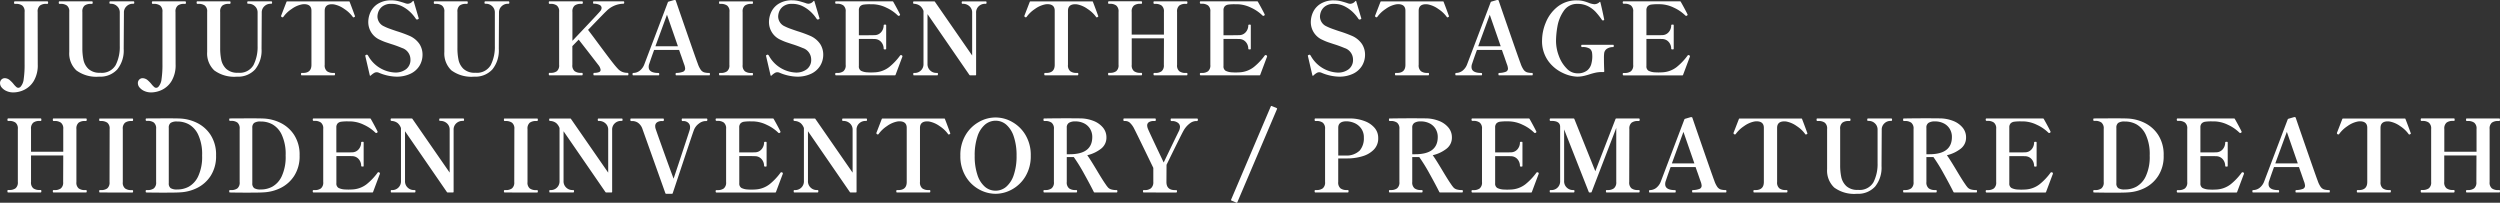 <svg xmlns="http://www.w3.org/2000/svg" width="298.8" height="24.229" viewBox="0 0 298.8 24.229">
  <rect x="0" y="0" width="298.8" height="24.229" fill="#333333" stroke="none"/>
  <path id="Path_29656" data-name="Path 29656" d="M1.284,2.04A1.978,1.978,0,0,1,.45,1.872a1.547,1.547,0,0,1-.57-.42.8.8,0,0,1-.2-.5A.585.585,0,0,1-.15.5.558.558,0,0,1,.24.336.972.972,0,0,1,.888.612a3.429,3.429,0,0,1,.468.5,2.564,2.564,0,0,0,.27.276.361.361,0,0,0,.234.1.43.43,0,0,0,.216-.072l.084-.084A1.65,1.65,0,0,0,2.508.45a11.867,11.867,0,0,0,.108-1.842v-6.18a.891.891,0,0,0-.282-.774,1.258,1.258,0,0,0-.738-.2H1.44q-.084,0-.084-.144t.084-.156H5.328q.1,0,.1.156t-.1.144H5.184a1.209,1.209,0,0,0-.726.2.893.893,0,0,0-.282.768L4.188-1.32a3.665,3.665,0,0,1-.48,2A2.732,2.732,0,0,1,2.562,1.734,3.059,3.059,0,0,1,1.284,2.04ZM11.52.156A4.042,4.042,0,0,1,8.8-.594a2.788,2.788,0,0,1-.846-2.2V-7.584a.875.875,0,0,0-.282-.762,1.258,1.258,0,0,0-.738-.2H6.78Q6.7-8.544,6.7-8.7t.084-.144h3.888q.084,0,.084.144t-.084.156h-.144a1.224,1.224,0,0,0-.738.2.9.9,0,0,0-.27.762v4.32a6.876,6.876,0,0,0,.132,1.416,2.08,2.08,0,0,0,.6,1.08,1.938,1.938,0,0,0,1.4.456A1.907,1.907,0,0,0,13.5-1.224a4.789,4.789,0,0,0,.492-2.292v-3.96a1,1,0,0,0-.324-.792,1.044,1.044,0,0,0-.708-.288h-.12q-.084,0-.084-.144t.084-.144h2.8q.084,0,.084.144t-.084.144h-.12a1.044,1.044,0,0,0-.708.288,1,1,0,0,0-.324.792L14.46-3.168a3.583,3.583,0,0,1-.768,2.46A2.754,2.754,0,0,1,11.52.156ZM17.76,2.04a1.978,1.978,0,0,1-.834-.168,1.547,1.547,0,0,1-.57-.42.8.8,0,0,1-.2-.5A.585.585,0,0,1,16.326.5a.558.558,0,0,1,.39-.162.972.972,0,0,1,.648.276,3.429,3.429,0,0,1,.468.5,2.564,2.564,0,0,0,.27.276.361.361,0,0,0,.234.1.43.43,0,0,0,.216-.072l.084-.084A1.65,1.65,0,0,0,18.984.45a11.867,11.867,0,0,0,.108-1.842v-6.18a.891.891,0,0,0-.282-.774,1.258,1.258,0,0,0-.738-.2h-.156q-.084,0-.084-.144t.084-.156H21.8q.1,0,.1.156t-.1.144H21.66a1.209,1.209,0,0,0-.726.2.893.893,0,0,0-.282.768l.012,6.252a3.665,3.665,0,0,1-.48,2,2.732,2.732,0,0,1-1.146,1.056A3.059,3.059,0,0,1,17.76,2.04ZM28,.156a4.042,4.042,0,0,1-2.718-.75,2.788,2.788,0,0,1-.846-2.2V-7.584a.875.875,0,0,0-.282-.762,1.258,1.258,0,0,0-.738-.2h-.156q-.084,0-.084-.156t.084-.144h3.888q.084,0,.084.144t-.084.156H27a1.224,1.224,0,0,0-.738.2.9.9,0,0,0-.27.762v4.32a6.876,6.876,0,0,0,.132,1.416,2.08,2.08,0,0,0,.6,1.08,1.938,1.938,0,0,0,1.4.456,1.907,1.907,0,0,0,1.848-.912,4.79,4.79,0,0,0,.492-2.292v-3.96a1,1,0,0,0-.324-.792,1.044,1.044,0,0,0-.708-.288h-.12q-.084,0-.084-.144t.084-.144h2.8q.084,0,.084.144t-.084.144h-.12a1.044,1.044,0,0,0-.708.288,1,1,0,0,0-.324.792l-.024,4.308a3.583,3.583,0,0,1-.768,2.46A2.754,2.754,0,0,1,28,.156ZM35.736,0q-.084,0-.084-.156,0-.132.084-.132h.156q1.008,0,1.008-.972V-7.728q0-.78-.888-.78a1.948,1.948,0,0,0-.24.024,3.119,3.119,0,0,0-1.23.546,3.767,3.767,0,0,0-.978.918.139.139,0,0,1-.12.084.193.193,0,0,1-.084-.024q-.084-.048-.084-.108V-7.1a.283.283,0,0,1,.036-.12l.6-1.548a.1.1,0,0,1,.108-.072h7.344q.1,0,.108.072.168.432.342.9t.258.708a.29.29,0,0,1,.036.1q0,.06-.108.108a.184.184,0,0,1-.072.024q-.06,0-.108-.084a3.739,3.739,0,0,0-.984-.918,3.173,3.173,0,0,0-1.224-.546,1.956,1.956,0,0,0-.252-.024q-.876,0-.876.78V-1.26a.9.9,0,0,0,.276.768,1.2,1.2,0,0,0,.732.2h.144q.084,0,.084.132,0,.156-.084.156Zm11.3.156A5.669,5.669,0,0,1,44.988-.3a.715.715,0,0,0-.3-.072.622.622,0,0,0-.318.1A2.177,2.177,0,0,0,44,.012q-.048.048-.084.036t-.048-.072l-.516-2.22-.024-.108a.065.065,0,0,1,.03-.048.239.239,0,0,1,.06-.036.129.129,0,0,0,.042-.024.167.167,0,0,1,.072-.012q.048,0,.132.1A3.867,3.867,0,0,0,46.92-.336a2.072,2.072,0,0,0,1.29-.4,1.384,1.384,0,0,0,.522-1.176,1.442,1.442,0,0,0-1-1.356,13.96,13.96,0,0,0-1.32-.48l-.54-.18a5.88,5.88,0,0,1-.768-.312A2.308,2.308,0,0,1,43.692-6.4a2.861,2.861,0,0,1,.252-1.128,2.351,2.351,0,0,1,.882-1.014A2.941,2.941,0,0,1,46.5-8.964a3.134,3.134,0,0,1,.726.084q.354.084.858.252a.978.978,0,0,0,.336.072.818.818,0,0,0,.576-.3q.1-.1.132.024L49.7-6.888l.012.024q.024.084-.012.12a.258.258,0,0,1-.084.048.381.381,0,0,1-.108.024.164.164,0,0,1-.12-.072,4.746,4.746,0,0,0-.516-.654,4.111,4.111,0,0,0-1-.78,2.755,2.755,0,0,0-1.41-.366A1.689,1.689,0,0,0,45.4-8.25a1.443,1.443,0,0,0-.492.63,1.763,1.763,0,0,0-.12.576,1.3,1.3,0,0,0,.792,1.188,5.555,5.555,0,0,0,.666.282q.414.15.846.294a15.294,15.294,0,0,1,1.512.552,2.782,2.782,0,0,1,1.212.99,2.341,2.341,0,0,1,.36,1.254,2.53,2.53,0,0,1-.366,1.344,2.521,2.521,0,0,1-1.074.948A3.8,3.8,0,0,1,47.04.156Zm9.312,0a4.042,4.042,0,0,1-2.718-.75,2.788,2.788,0,0,1-.846-2.2V-7.584a.875.875,0,0,0-.282-.762,1.258,1.258,0,0,0-.738-.2h-.156q-.084,0-.084-.156t.084-.144H55.5q.084,0,.084.144t-.084.156h-.144a1.224,1.224,0,0,0-.738.2.9.9,0,0,0-.27.762v4.32a6.876,6.876,0,0,0,.132,1.416,2.08,2.08,0,0,0,.6,1.08,1.938,1.938,0,0,0,1.4.456,1.907,1.907,0,0,0,1.848-.912,4.79,4.79,0,0,0,.492-2.292v-3.96a1,1,0,0,0-.324-.792,1.044,1.044,0,0,0-.708-.288h-.12q-.084,0-.084-.144t.084-.144h2.8q.084,0,.084.144t-.084.144h-.12a1.044,1.044,0,0,0-.708.288,1,1,0,0,0-.324.792l-.024,4.308a3.583,3.583,0,0,1-.768,2.46A2.754,2.754,0,0,1,56.352.156ZM74.7-.3q.084,0,.084.156T74.7,0H70.68Q70.6,0,70.6-.144T70.68-.3a1.556,1.556,0,0,0,.582-.084.285.285,0,0,0,.2-.276,1.184,1.184,0,0,0-.276-.588L69.84-2.988l-1-1.284-.42.432-.336.348V-1.26a.885.885,0,0,0,.276.762,1.23,1.23,0,0,0,.732.2h.144q.084,0,.084.144T69.24,0H65.352q-.084,0-.084-.156T65.352-.3h.156a1.176,1.176,0,0,0,.726-.2.9.9,0,0,0,.27-.756V-7.584a.885.885,0,0,0-.276-.762,1.207,1.207,0,0,0-.72-.2h-.156q-.084,0-.084-.156t.084-.144H69.24q.1,0,.1.144t-.1.156H69.1a1.224,1.224,0,0,0-.738.2.9.9,0,0,0-.27.762v3.456q.96-1.008,2.022-2.136T71.4-7.656a.645.645,0,0,0,.18-.4.412.412,0,0,0-.252-.366,1.43,1.43,0,0,0-.684-.138q-.084,0-.084-.156,0-.132.084-.132h3.54q.1,0,.1.132,0,.156-.1.156a2.929,2.929,0,0,0-2.064.912q-.18.156-1.944,1.992l-.216.216.624.828q1.932,2.616,2.4,3.192a8.6,8.6,0,0,0,.582.678,1.516,1.516,0,0,0,.474.324A1.67,1.67,0,0,0,74.7-.3Zm9.756.012q.072,0,.072.144T84.456,0H80.508a.067.067,0,0,1-.066-.036.251.251,0,0,1-.018-.108q0-.144.084-.144A2.374,2.374,0,0,0,81.3-.426a.4.4,0,0,0,.264-.39,1.676,1.676,0,0,0-.12-.5q0,.012-.348-1-.084-.216-.252-.72H77.856q-.324.888-.576,1.644a1,1,0,0,0-.072.4q0,.708,1.188.708.072,0,.072.144T78.4,0H75.36a.067.067,0,0,1-.066-.036.251.251,0,0,1-.018-.108q0-.144.084-.144a1.292,1.292,0,0,0,.75-.246,1.752,1.752,0,0,0,.582-.8l2.8-7.38a.144.144,0,0,1,.1-.1L80.244-9a.3.3,0,0,1,.12,0,.129.129,0,0,1,.1.12q.372,1.092,1.386,4.014t1.23,3.486a2.847,2.847,0,0,0,.354.72.822.822,0,0,0,.4.3A2.14,2.14,0,0,0,84.456-.288ZM80.7-3.48,79.392-7.248,78.012-3.48ZM85.7,0q-.084,0-.084-.156,0-.132.084-.132h.144a1.2,1.2,0,0,0,.732-.2.887.887,0,0,0,.276-.756l.012-6.336a.875.875,0,0,0-.282-.762,1.258,1.258,0,0,0-.738-.2H85.7q-.084,0-.084-.156t.084-.144h3.888q.084,0,.084.144t-.084.156h-.144a1.224,1.224,0,0,0-.738.2.9.9,0,0,0-.27.762v6.336a.885.885,0,0,0,.276.762,1.23,1.23,0,0,0,.732.2h.144q.084,0,.084.132,0,.156-.084.156Zm9.228.156A5.669,5.669,0,0,1,92.88-.3a.715.715,0,0,0-.3-.072.622.622,0,0,0-.318.1A2.177,2.177,0,0,0,91.9.012q-.048.048-.084.036t-.048-.072l-.516-2.22-.024-.108a.065.065,0,0,1,.03-.048.239.239,0,0,1,.06-.036.129.129,0,0,0,.042-.024.167.167,0,0,1,.072-.012q.048,0,.132.1a3.868,3.868,0,0,0,3.252,2.04,2.072,2.072,0,0,0,1.29-.4,1.384,1.384,0,0,0,.522-1.176,1.442,1.442,0,0,0-1-1.356,13.959,13.959,0,0,0-1.32-.48l-.54-.18A5.88,5.88,0,0,1,93-4.236,2.308,2.308,0,0,1,91.584-6.4a2.861,2.861,0,0,1,.252-1.128,2.351,2.351,0,0,1,.882-1.014,2.941,2.941,0,0,1,1.674-.426,3.134,3.134,0,0,1,.726.084q.354.084.858.252a.978.978,0,0,0,.336.072.818.818,0,0,0,.576-.3q.1-.1.132.024L97.6-6.888l.012.024q.024.084-.012.12a.258.258,0,0,1-.084.048.381.381,0,0,1-.108.024.164.164,0,0,1-.12-.072,4.746,4.746,0,0,0-.516-.654,4.111,4.111,0,0,0-1-.78,2.755,2.755,0,0,0-1.41-.366,1.689,1.689,0,0,0-1.068.294,1.443,1.443,0,0,0-.492.63,1.763,1.763,0,0,0-.12.576,1.3,1.3,0,0,0,.792,1.188,5.554,5.554,0,0,0,.666.282q.414.15.846.294a15.294,15.294,0,0,1,1.512.552,2.782,2.782,0,0,1,1.212.99,2.341,2.341,0,0,1,.36,1.254A2.53,2.53,0,0,1,97.7-1.14a2.521,2.521,0,0,1-1.074.948A3.8,3.8,0,0,1,94.932.156ZM107.448-2.4a.132.132,0,0,1,.084.132.213.213,0,0,1-.024.1.659.659,0,0,0-.036.084l-.756,2.016Q106.7,0,106.608,0H99.6q-.1,0-.1-.156,0-.132.1-.132h.144a1.2,1.2,0,0,0,.732-.2.9.9,0,0,0,.276-.768V-7.6a.875.875,0,0,0-.282-.762,1.235,1.235,0,0,0-.726-.2H99.6q-.1,0-.1-.156,0-.132.1-.132h6.732a.118.118,0,0,1,.108.06q.24.42.474.858t.33.642l.012.048q0,.048-.084.108a.193.193,0,0,1-.084.024.149.149,0,0,1-.108-.048,4.8,4.8,0,0,0-1.362-.93A3.931,3.931,0,0,0,103.9-8.5h-.228a5.273,5.273,0,0,0-.762.042.745.745,0,0,0-.426.2.691.691,0,0,0-.156.5v2.964h.972q.66,0,.888-.012a1.029,1.029,0,0,0,.81-.366,1.232,1.232,0,0,0,.294-.81q0-.084.156-.084a.246.246,0,0,1,.114.018.071.071,0,0,1,.03.066v2.8a.071.071,0,0,1-.03.066.246.246,0,0,1-.114.018q-.156,0-.156-.084a1.209,1.209,0,0,0-.294-.8,1.037,1.037,0,0,0-.81-.36q-.228-.012-.888-.012h-.972v3.24a.6.6,0,0,0,.258.57,1.927,1.927,0,0,0,.81.186q.12.012.372.012t.408-.012a3.035,3.035,0,0,0,1.77-.63,7.264,7.264,0,0,0,1.314-1.386.114.114,0,0,1,.1-.048A.213.213,0,0,1,107.448-2.4ZM108.9,0q-.072,0-.072-.156,0-.132.072-.132h.12a1.037,1.037,0,0,0,.714-.288,1.029,1.029,0,0,0,.318-.8V-7.7a1.412,1.412,0,0,0-.39-.588,1.249,1.249,0,0,0-.606-.252l-.1-.012a.163.163,0,0,1-.108-.024q-.036-.024-.036-.12,0-.144.084-.144h2.412q.1,0,.12.06l4.44,6.408v-5.1a.987.987,0,0,0-.324-.786,1.125,1.125,0,0,0-.72-.294h-.12q-.084,0-.084-.144t.084-.144h2.8q.084,0,.084.144t-.084.144h-.144a1.079,1.079,0,0,0-.708.294,1,1,0,0,0-.312.786V-.1a.085.085,0,0,1-.1.1h-.588a.129.129,0,0,1-.12-.06l-5-7.26v5.94a1.02,1.02,0,0,0,.324.8,1.044,1.044,0,0,0,.708.288h.132q.084,0,.084.132,0,.156-.084.156Zm15.672,0q-.084,0-.084-.156,0-.132.084-.132h.156q1.008,0,1.008-.972V-7.728q0-.78-.888-.78a1.948,1.948,0,0,0-.24.024,3.119,3.119,0,0,0-1.23.546,3.767,3.767,0,0,0-.978.918.139.139,0,0,1-.12.084.193.193,0,0,1-.084-.024q-.084-.048-.084-.108V-7.1a.283.283,0,0,1,.036-.12l.6-1.548a.1.1,0,0,1,.108-.072H130.2q.1,0,.108.072.168.432.342.9t.258.708a.29.29,0,0,1,.036.1q0,.06-.108.108a.184.184,0,0,1-.072.024q-.06,0-.108-.084a3.739,3.739,0,0,0-.984-.918,3.173,3.173,0,0,0-1.224-.546,1.956,1.956,0,0,0-.252-.024q-.876,0-.876.78V-1.26a.9.9,0,0,0,.276.768,1.2,1.2,0,0,0,.732.2h.144q.084,0,.084.132,0,.156-.084.156Zm16.944-.288q.084,0,.084.132,0,.156-.084.156h-3.888q-.084,0-.084-.156,0-.132.084-.132h.144a1.2,1.2,0,0,0,.732-.2.887.887,0,0,0,.276-.756l.012-3.18H134.94V-1.26a.885.885,0,0,0,.276.762,1.23,1.23,0,0,0,.732.2h.144q.084,0,.084.144T136.092,0H132.2q-.084,0-.084-.156T132.2-.3h.156a1.2,1.2,0,0,0,.732-.2.887.887,0,0,0,.276-.756V-7.584a.893.893,0,0,0-.282-.768,1.209,1.209,0,0,0-.726-.2H132.2q-.084,0-.084-.144t.084-.156h3.888q.084,0,.084.156t-.084.144h-.144a1.2,1.2,0,0,0-.732.2.9.9,0,0,0-.276.768v2.712h3.852V-7.584a.875.875,0,0,0-.282-.762,1.258,1.258,0,0,0-.738-.2h-.144q-.084,0-.084-.156t.084-.144h3.888q.084,0,.084.144t-.084.156h-.144a1.224,1.224,0,0,0-.738.2.9.9,0,0,0-.27.762v6.336a.885.885,0,0,0,.276.762,1.23,1.23,0,0,0,.732.2ZM151.032-2.4a.132.132,0,0,1,.084.132.213.213,0,0,1-.024.1.661.661,0,0,0-.036.084L150.3-.072q-.012.072-.108.072h-7.008q-.1,0-.1-.156,0-.132.1-.132h.144a1.2,1.2,0,0,0,.732-.2.9.9,0,0,0,.276-.768V-7.6a.875.875,0,0,0-.282-.762,1.235,1.235,0,0,0-.726-.2h-.144q-.1,0-.1-.156,0-.132.1-.132h6.732a.118.118,0,0,1,.108.06q.24.42.474.858t.33.642l.012.048q0,.048-.084.108a.193.193,0,0,1-.084.024.149.149,0,0,1-.108-.048,4.8,4.8,0,0,0-1.362-.93A3.931,3.931,0,0,0,147.48-8.5h-.228a5.273,5.273,0,0,0-.762.042.745.745,0,0,0-.426.2.691.691,0,0,0-.156.5v2.964h.972q.66,0,.888-.012a1.029,1.029,0,0,0,.81-.366,1.232,1.232,0,0,0,.294-.81q0-.084.156-.084a.246.246,0,0,1,.114.018.071.071,0,0,1,.03.066v2.8a.071.071,0,0,1-.03.066.246.246,0,0,1-.114.018q-.156,0-.156-.084a1.209,1.209,0,0,0-.294-.8,1.037,1.037,0,0,0-.81-.36q-.228-.012-.888-.012h-.972v3.24a.6.6,0,0,0,.258.57,1.927,1.927,0,0,0,.81.186q.12.012.372.012t.408-.012a3.035,3.035,0,0,0,1.77-.63,7.264,7.264,0,0,0,1.314-1.386.114.114,0,0,1,.1-.048A.213.213,0,0,1,151.032-2.4ZM159.7.156A5.669,5.669,0,0,1,157.644-.3a.715.715,0,0,0-.3-.072.622.622,0,0,0-.318.1,2.178,2.178,0,0,0-.366.288q-.048.048-.084.036t-.048-.072l-.516-2.22-.024-.108a.065.065,0,0,1,.03-.048.239.239,0,0,1,.06-.036.129.129,0,0,0,.042-.024.167.167,0,0,1,.072-.012q.048,0,.132.1a3.868,3.868,0,0,0,3.252,2.04,2.073,2.073,0,0,0,1.29-.4,1.384,1.384,0,0,0,.522-1.176,1.442,1.442,0,0,0-1-1.356,13.96,13.96,0,0,0-1.32-.48l-.54-.18a5.88,5.88,0,0,1-.768-.312,2.308,2.308,0,0,1-1.416-2.16,2.861,2.861,0,0,1,.252-1.128,2.351,2.351,0,0,1,.882-1.014,2.941,2.941,0,0,1,1.674-.426,3.134,3.134,0,0,1,.726.084q.354.084.858.252a.978.978,0,0,0,.336.072.818.818,0,0,0,.576-.3q.1-.1.132.024l.576,1.944.012.024q.024.084-.012.12a.257.257,0,0,1-.084.048.381.381,0,0,1-.108.024.164.164,0,0,1-.12-.072,4.745,4.745,0,0,0-.516-.654,4.111,4.111,0,0,0-1-.78,2.755,2.755,0,0,0-1.41-.366,1.689,1.689,0,0,0-1.068.294,1.443,1.443,0,0,0-.492.63,1.763,1.763,0,0,0-.12.576,1.3,1.3,0,0,0,.792,1.188,5.554,5.554,0,0,0,.666.282q.414.15.846.294a15.293,15.293,0,0,1,1.512.552,2.782,2.782,0,0,1,1.212.99,2.341,2.341,0,0,1,.36,1.254,2.53,2.53,0,0,1-.366,1.344,2.521,2.521,0,0,1-1.074.948A3.8,3.8,0,0,1,159.7.156ZM166.488,0q-.084,0-.084-.156,0-.132.084-.132h.156q1.008,0,1.008-.972V-7.728q0-.78-.888-.78a1.948,1.948,0,0,0-.24.024,3.119,3.119,0,0,0-1.23.546,3.768,3.768,0,0,0-.978.918.139.139,0,0,1-.12.084.193.193,0,0,1-.084-.024q-.084-.048-.084-.108V-7.1a.283.283,0,0,1,.036-.12l.6-1.548a.1.1,0,0,1,.108-.072h7.344q.1,0,.108.072.168.432.342.9t.258.708a.29.29,0,0,1,.036.1q0,.06-.108.108a.184.184,0,0,1-.072.024q-.06,0-.108-.084a3.738,3.738,0,0,0-.984-.918,3.173,3.173,0,0,0-1.224-.546,1.956,1.956,0,0,0-.252-.024q-.876,0-.876.78V-1.26a.9.9,0,0,0,.276.768,1.2,1.2,0,0,0,.732.2h.144q.084,0,.084.132,0,.156-.084.156ZM182.8-.288q.072,0,.072.144T182.8,0h-3.948a.067.067,0,0,1-.066-.036.251.251,0,0,1-.018-.108q0-.144.084-.144a2.374,2.374,0,0,0,.792-.138.4.4,0,0,0,.264-.39,1.676,1.676,0,0,0-.12-.5q0,.012-.348-1-.084-.216-.252-.72H176.2q-.324.888-.576,1.644a1,1,0,0,0-.072.4q0,.708,1.188.708.072,0,.072.144T176.736,0H173.7a.067.067,0,0,1-.066-.036.251.251,0,0,1-.018-.108q0-.144.084-.144a1.292,1.292,0,0,0,.75-.246,1.751,1.751,0,0,0,.582-.8l2.8-7.38a.144.144,0,0,1,.1-.1l.66-.192a.3.3,0,0,1,.12,0,.129.129,0,0,1,.1.12q.372,1.092,1.386,4.014t1.23,3.486a2.846,2.846,0,0,0,.354.72.822.822,0,0,0,.4.3A2.14,2.14,0,0,0,182.8-.288ZM179.04-3.48l-1.308-3.768-1.38,3.768ZM188.172.156a4.317,4.317,0,0,1-1.7-.438A4.472,4.472,0,0,1,184.734-1.7a4.041,4.041,0,0,1-.75-2.52,5.644,5.644,0,0,1,.438-2.076,4.613,4.613,0,0,1,1.386-1.884,3.616,3.616,0,0,1,2.376-.78,3,3,0,0,1,.714.078,5.646,5.646,0,0,1,.714.234,2.291,2.291,0,0,0,.612.144.882.882,0,0,0,.612-.24q.048-.048.078-.042t.042.066q.12.48.246,1.056t.186.888l.024.108q0,.048-.072.084a.1.1,0,0,1-.072.024.172.172,0,0,1-.132-.072,8.234,8.234,0,0,0-.762-.966,3.293,3.293,0,0,0-.9-.666,2.669,2.669,0,0,0-1.242-.276,1.889,1.889,0,0,0-1.668.852,4.643,4.643,0,0,0-.744,1.842,10.482,10.482,0,0,0-.168,1.722A5.068,5.068,0,0,0,186-2.3a4.136,4.136,0,0,0,.93,1.482,1.751,1.751,0,0,0,1.242.576,1.827,1.827,0,0,0,1.2-.342,1.489,1.489,0,0,0,.516-.858,3.315,3.315,0,0,0,.1-.828,3.518,3.518,0,0,0-.024-.384.778.778,0,0,0-.264-.522,1.524,1.524,0,0,0-.936-.2q-.1,0-.1-.144t.1-.132h3.708q.084,0,.084.132t-.084.144a1.3,1.3,0,0,0-.726.192.754.754,0,0,0-.342.564,4.544,4.544,0,0,0-.024.564q0,.768.036,1.56a.085.085,0,0,1-.1.1h-.132a3.824,3.824,0,0,0-.756.066,7.9,7.9,0,0,0-.78.21q-.408.132-.732.2A3.451,3.451,0,0,1,188.172.156Zm13.4-2.556a.132.132,0,0,1,.084.132.213.213,0,0,1-.024.1.661.661,0,0,0-.036.084l-.756,2.016q-.012.072-.108.072h-7.008q-.1,0-.1-.156,0-.132.1-.132h.144a1.2,1.2,0,0,0,.732-.2.9.9,0,0,0,.276-.768V-7.6a.875.875,0,0,0-.282-.762,1.235,1.235,0,0,0-.726-.2h-.144q-.1,0-.1-.156,0-.132.1-.132h6.732a.118.118,0,0,1,.108.06q.24.42.474.858t.33.642l.012.048q0,.048-.084.108a.193.193,0,0,1-.084.024.149.149,0,0,1-.108-.048,4.8,4.8,0,0,0-1.362-.93,3.931,3.931,0,0,0-1.722-.414H197.8a5.273,5.273,0,0,0-.762.042.745.745,0,0,0-.426.2.691.691,0,0,0-.156.5v2.964h.972q.66,0,.888-.012a1.029,1.029,0,0,0,.81-.366,1.232,1.232,0,0,0,.294-.81q0-.084.156-.084a.246.246,0,0,1,.114.018.071.071,0,0,1,.03.066v2.8a.071.071,0,0,1-.03.066.246.246,0,0,1-.114.018q-.156,0-.156-.084a1.209,1.209,0,0,0-.294-.8,1.037,1.037,0,0,0-.81-.36q-.228-.012-.888-.012h-.972v3.24a.6.6,0,0,0,.258.57,1.927,1.927,0,0,0,.81.186q.12.012.372.012T198.3-.36a3.035,3.035,0,0,0,1.77-.63,7.264,7.264,0,0,0,1.314-1.386.114.114,0,0,1,.1-.048A.213.213,0,0,1,201.576-2.4ZM9.96,13.712q.084,0,.084.132,0,.156-.084.156H6.072q-.084,0-.084-.156,0-.132.084-.132h.144a1.2,1.2,0,0,0,.732-.2.887.887,0,0,0,.276-.756l.012-3.18H3.384V12.74a.885.885,0,0,0,.276.762,1.23,1.23,0,0,0,.732.2h.144q.084,0,.084.144T4.536,14H.648q-.084,0-.084-.156T.648,13.7H.8a1.2,1.2,0,0,0,.732-.2.887.887,0,0,0,.276-.756V6.416a.893.893,0,0,0-.282-.768,1.209,1.209,0,0,0-.726-.2H.648q-.084,0-.084-.144t.084-.156H4.536q.084,0,.084.156t-.084.144H4.392a1.2,1.2,0,0,0-.732.2.9.9,0,0,0-.276.768V9.128H7.236V6.416a.875.875,0,0,0-.282-.762,1.258,1.258,0,0,0-.738-.2H6.072q-.084,0-.084-.156t.084-.144H9.96q.084,0,.084.144t-.084.156H9.816a1.224,1.224,0,0,0-.738.2.9.9,0,0,0-.27.762v6.336a.885.885,0,0,0,.276.762,1.23,1.23,0,0,0,.732.2ZM11.616,14q-.084,0-.084-.156,0-.132.084-.132h.144a1.2,1.2,0,0,0,.732-.2.887.887,0,0,0,.276-.756l.012-6.336a.875.875,0,0,0-.282-.762,1.258,1.258,0,0,0-.738-.2h-.144q-.084,0-.084-.156t.084-.144H15.5q.084,0,.084.144t-.084.156H15.36a1.224,1.224,0,0,0-.738.2.9.9,0,0,0-.27.762v6.336a.885.885,0,0,0,.276.762,1.23,1.23,0,0,0,.732.2H15.5q.084,0,.084.132,0,.156-.084.156Zm5.556,0a.067.067,0,0,1-.066-.036.289.289,0,0,1-.018-.12q0-.132.084-.132h.156a1.23,1.23,0,0,0,.732-.2.885.885,0,0,0,.276-.762V6.4a.885.885,0,0,0-.276-.762,1.23,1.23,0,0,0-.732-.2h-.156q-.084,0-.084-.156,0-.132.084-.132l2.268-.012q1.356,0,1.8.024a5.088,5.088,0,0,1,1.98.516,4.082,4.082,0,0,1,1.626,1.44,4.315,4.315,0,0,1,.654,2.46,4.293,4.293,0,0,1-.654,2.448,4.082,4.082,0,0,1-1.626,1.44,5.089,5.089,0,0,1-1.98.516q-.42.036-1.728.036Q18.432,14.024,17.172,14Zm3.756-.36a2.851,2.851,0,0,0,1.314-.336,2.738,2.738,0,0,0,1.122-1.242,5.456,5.456,0,0,0,.468-2.478,5.488,5.488,0,0,0-.468-2.49,2.738,2.738,0,0,0-1.122-1.242,2.851,2.851,0,0,0-1.314-.336h-.084a1.327,1.327,0,0,0-.774.168.693.693,0,0,0-.222.588v6.612a.691.691,0,0,0,.222.594,1.366,1.366,0,0,0,.774.162Zm6.228.36a.067.067,0,0,1-.066-.036.289.289,0,0,1-.018-.12q0-.132.084-.132h.156a1.23,1.23,0,0,0,.732-.2.885.885,0,0,0,.276-.762V6.4a.885.885,0,0,0-.276-.762,1.23,1.23,0,0,0-.732-.2h-.156q-.084,0-.084-.156,0-.132.084-.132l2.268-.012q1.356,0,1.8.024a5.088,5.088,0,0,1,1.98.516,4.082,4.082,0,0,1,1.626,1.44,4.315,4.315,0,0,1,.654,2.46,4.293,4.293,0,0,1-.654,2.448,4.082,4.082,0,0,1-1.626,1.44,5.089,5.089,0,0,1-1.98.516q-.42.036-1.728.036Q28.416,14.024,27.156,14Zm3.756-.36a2.851,2.851,0,0,0,1.314-.336,2.738,2.738,0,0,0,1.122-1.242,5.456,5.456,0,0,0,.468-2.478,5.488,5.488,0,0,0-.468-2.49,2.738,2.738,0,0,0-1.122-1.242,2.851,2.851,0,0,0-1.314-.336h-.084a1.327,1.327,0,0,0-.774.168.693.693,0,0,0-.222.588v6.612a.691.691,0,0,0,.222.594,1.366,1.366,0,0,0,.774.162ZM45,11.6a.132.132,0,0,1,.084.132.213.213,0,0,1-.024.1.658.658,0,0,0-.036.084l-.756,2.016Q44.256,14,44.16,14H37.152q-.1,0-.1-.156,0-.132.1-.132H37.3a1.2,1.2,0,0,0,.732-.2.9.9,0,0,0,.276-.768V6.4a.875.875,0,0,0-.282-.762,1.235,1.235,0,0,0-.726-.2h-.144q-.1,0-.1-.156,0-.132.1-.132h6.732a.118.118,0,0,1,.108.06q.24.42.474.858t.33.642l.012.048q0,.048-.084.108a.193.193,0,0,1-.084.024.149.149,0,0,1-.108-.048,4.8,4.8,0,0,0-1.362-.93A3.931,3.931,0,0,0,41.448,5.5H41.22a5.273,5.273,0,0,0-.762.042.745.745,0,0,0-.426.2.691.691,0,0,0-.156.5V9.212h.972q.66,0,.888-.012a1.029,1.029,0,0,0,.81-.366,1.232,1.232,0,0,0,.294-.81q0-.084.156-.084a.246.246,0,0,1,.114.018.071.071,0,0,1,.03.066v2.8a.071.071,0,0,1-.03.066A.246.246,0,0,1,43,10.9q-.156,0-.156-.084a1.209,1.209,0,0,0-.294-.8,1.037,1.037,0,0,0-.81-.36q-.228-.012-.888-.012h-.972v3.24a.6.6,0,0,0,.258.57,1.927,1.927,0,0,0,.81.186q.12.012.372.012t.408-.012a3.035,3.035,0,0,0,1.77-.63,7.264,7.264,0,0,0,1.314-1.386.114.114,0,0,1,.1-.048A.213.213,0,0,1,45,11.6ZM46.452,14q-.072,0-.072-.156,0-.132.072-.132h.12A1.036,1.036,0,0,0,47.6,12.62V6.3a1.412,1.412,0,0,0-.39-.588,1.249,1.249,0,0,0-.606-.252l-.1-.012A.163.163,0,0,1,46.4,5.42q-.036-.024-.036-.12,0-.144.084-.144h2.412q.1,0,.12.06l4.44,6.408v-5.1a.987.987,0,0,0-.324-.786,1.125,1.125,0,0,0-.72-.294h-.12q-.084,0-.084-.144t.084-.144h2.8q.084,0,.084.144t-.084.144h-.144a1.079,1.079,0,0,0-.708.294,1,1,0,0,0-.312.786V13.9a.085.085,0,0,1-.1.1h-.588a.129.129,0,0,1-.12-.06l-5-7.26v5.94a1.02,1.02,0,0,0,.324.8,1.044,1.044,0,0,0,.708.288h.132q.084,0,.084.132,0,.156-.084.156Zm13.536,0q-.084,0-.084-.156,0-.132.084-.132h.144a1.2,1.2,0,0,0,.732-.2.887.887,0,0,0,.276-.756l.012-6.336a.875.875,0,0,0-.282-.762,1.258,1.258,0,0,0-.738-.2h-.144q-.084,0-.084-.156t.084-.144h3.888q.084,0,.084.144t-.084.156h-.144a1.224,1.224,0,0,0-.738.2.9.9,0,0,0-.27.762v6.336a.885.885,0,0,0,.276.762,1.23,1.23,0,0,0,.732.2h.144q.084,0,.084.132,0,.156-.084.156ZM65.4,14q-.072,0-.072-.156,0-.132.072-.132h.12a1.036,1.036,0,0,0,1.032-1.092V6.3a1.412,1.412,0,0,0-.39-.588,1.249,1.249,0,0,0-.606-.252l-.1-.012a.163.163,0,0,1-.108-.024q-.036-.024-.036-.12,0-.144.084-.144h2.412q.1,0,.12.06l4.44,6.408v-5.1a.987.987,0,0,0-.324-.786,1.125,1.125,0,0,0-.72-.294h-.12q-.084,0-.084-.144t.084-.144H74q.084,0,.084.144T74,5.444H73.86a1.079,1.079,0,0,0-.708.294,1,1,0,0,0-.312.786V13.9a.085.085,0,0,1-.1.1h-.588a.129.129,0,0,1-.12-.06l-5-7.26v5.94a1.02,1.02,0,0,0,.324.8,1.044,1.044,0,0,0,.708.288H68.2q.084,0,.084.132,0,.156-.084.156Zm13.908.156a.1.1,0,0,1-.108-.072L76.464,6.416a1.487,1.487,0,0,0-.546-.756,1.255,1.255,0,0,0-.666-.2H75.1q-.084,0-.084-.156t.084-.144h3.84q.084,0,.084.144t-.084.156H78.78a1,1,0,0,0-.564.15.526.526,0,0,0-.228.474.928.928,0,0,0,.06.336q.1.312.876,2.478t1.26,3.45l.684-2.052q1.188-3.588,1.224-3.72a1.1,1.1,0,0,0,.06-.372.666.666,0,0,0-.24-.552.842.842,0,0,0-.54-.192H81.24q-.084,0-.084-.156t.084-.144h2.88q.1,0,.1.144t-.1.156H84a1.364,1.364,0,0,0-.8.312,1.715,1.715,0,0,0-.6.8q-.1.24-1.536,4.56-.864,2.6-.984,2.952-.012.072-.108.072ZM93.156,11.6a.132.132,0,0,1,.084.132.213.213,0,0,1-.024.1.659.659,0,0,0-.036.084l-.756,2.016q-.012.072-.108.072H85.308q-.1,0-.1-.156,0-.132.1-.132h.144a1.2,1.2,0,0,0,.732-.2.9.9,0,0,0,.276-.768V6.4a.875.875,0,0,0-.282-.762,1.235,1.235,0,0,0-.726-.2h-.144q-.1,0-.1-.156,0-.132.1-.132H92.04a.118.118,0,0,1,.108.06q.24.42.474.858t.33.642l.012.048q0,.048-.084.108A.193.193,0,0,1,92.8,6.9a.149.149,0,0,1-.108-.048,4.8,4.8,0,0,0-1.362-.93A3.931,3.931,0,0,0,89.6,5.5h-.228a5.273,5.273,0,0,0-.762.042.745.745,0,0,0-.426.2.691.691,0,0,0-.156.5V9.212H89q.66,0,.888-.012a1.029,1.029,0,0,0,.81-.366A1.232,1.232,0,0,0,91,8.024q0-.084.156-.084a.246.246,0,0,1,.114.018.071.071,0,0,1,.03.066v2.8a.071.071,0,0,1-.03.066.246.246,0,0,1-.114.018Q91,10.9,91,10.82a1.209,1.209,0,0,0-.294-.8,1.037,1.037,0,0,0-.81-.36q-.228-.012-.888-.012h-.972v3.24a.6.6,0,0,0,.258.57,1.927,1.927,0,0,0,.81.186q.12.012.372.012t.408-.012a3.035,3.035,0,0,0,1.77-.63,7.264,7.264,0,0,0,1.314-1.386.114.114,0,0,1,.1-.048A.213.213,0,0,1,93.156,11.6ZM94.608,14q-.072,0-.072-.156,0-.132.072-.132h.12A1.036,1.036,0,0,0,95.76,12.62V6.3a1.412,1.412,0,0,0-.39-.588,1.249,1.249,0,0,0-.606-.252l-.1-.012a.163.163,0,0,1-.108-.024q-.036-.024-.036-.12,0-.144.084-.144H97.02q.1,0,.12.06l4.44,6.408v-5.1a.987.987,0,0,0-.324-.786,1.125,1.125,0,0,0-.72-.294h-.12q-.084,0-.084-.144t.084-.144h2.8q.084,0,.084.144t-.084.144h-.144a1.079,1.079,0,0,0-.708.294,1,1,0,0,0-.312.786V13.9a.085.085,0,0,1-.1.1h-.588a.129.129,0,0,1-.12-.06l-5-7.26v5.94a1.02,1.02,0,0,0,.324.8,1.044,1.044,0,0,0,.708.288H97.4q.084,0,.084.132,0,.156-.084.156Zm12.276,0q-.084,0-.084-.156,0-.132.084-.132h.156q1.008,0,1.008-.972V6.272q0-.78-.888-.78a1.949,1.949,0,0,0-.24.024,3.119,3.119,0,0,0-1.23.546,3.767,3.767,0,0,0-.978.918.139.139,0,0,1-.12.084.193.193,0,0,1-.084-.024q-.084-.048-.084-.108V6.9a.283.283,0,0,1,.036-.12l.6-1.548a.1.1,0,0,1,.108-.072h7.344q.1,0,.108.072.168.432.342.9t.258.708a.29.29,0,0,1,.036.1q0,.06-.108.108a.184.184,0,0,1-.072.024q-.06,0-.108-.084a3.739,3.739,0,0,0-.984-.918,3.173,3.173,0,0,0-1.224-.546,1.956,1.956,0,0,0-.252-.024q-.876,0-.876.78V12.74a.9.9,0,0,0,.276.768,1.2,1.2,0,0,0,.732.2h.144q.084,0,.084.132,0,.156-.084.156Zm11.784.156a4.1,4.1,0,0,1-1.98-.528,4.242,4.242,0,0,1-1.6-1.56,4.654,4.654,0,0,1-.63-2.472,4.654,4.654,0,0,1,.63-2.472,4.242,4.242,0,0,1,1.6-1.56,3.965,3.965,0,0,1,3.954,0,4.255,4.255,0,0,1,1.6,1.56,4.654,4.654,0,0,1,.63,2.472,4.654,4.654,0,0,1-.63,2.472,4.255,4.255,0,0,1-1.6,1.56A4.071,4.071,0,0,1,118.668,14.156Zm0-.372a1.94,1.94,0,0,0,1.272-.468,3.164,3.164,0,0,0,.9-1.41,6.882,6.882,0,0,0,.336-2.3,6.935,6.935,0,0,0-.336-2.3,3.163,3.163,0,0,0-.9-1.416,1.924,1.924,0,0,0-1.26-.468,1.963,1.963,0,0,0-1.278.468,3.1,3.1,0,0,0-.9,1.41,7.04,7.04,0,0,0-.33,2.31,7,7,0,0,0,.33,2.3,3.123,3.123,0,0,0,.894,1.41A1.94,1.94,0,0,0,118.668,13.784Zm14.472-.072q.084,0,.084.132,0,.156-.084.156h-2.616a.124.124,0,0,1-.12-.072q-.432-.864-1.152-2.16a20.2,20.2,0,0,0-1.236-2h-.84V12.74a.893.893,0,0,0,.282.768,1.209,1.209,0,0,0,.726.2h.144q.084,0,.084.132,0,.156-.084.156h-3.852q-.084,0-.084-.156,0-.132.084-.132h.156a1.209,1.209,0,0,0,.726-.2.893.893,0,0,0,.282-.768V6.416a.875.875,0,0,0-.282-.762,1.235,1.235,0,0,0-.726-.2h-.156q-.084,0-.084-.156t.084-.144q1.536-.024,2.94-.024l1.44.012a4.447,4.447,0,0,1,1.506.3,2.743,2.743,0,0,1,1.128.786,1.805,1.805,0,0,1,.426,1.194,1.654,1.654,0,0,1-.648,1.35,4.243,4.243,0,0,1-1.644.774q.276.36,1.056,1.656.792,1.332,1.128,1.8a3.265,3.265,0,0,0,.318.42.867.867,0,0,0,.36.21A2.154,2.154,0,0,0,133.14,13.712Zm-5.964-4.284h.36q2.688,0,2.688-2.064a1.838,1.838,0,0,0-.252-.954,1.742,1.742,0,0,0-.714-.666,2.3,2.3,0,0,0-1.074-.24,1.385,1.385,0,0,0-.744.168.642.642,0,0,0-.264.588ZM136.368,14q-.084,0-.084-.156,0-.132.084-.132h.144a1.157,1.157,0,0,0,.72-.21.932.932,0,0,0,.288-.762V11.06q-2.064-4.272-2.268-4.644a2.44,2.44,0,0,0-.558-.774.836.836,0,0,0-.51-.186h-.156q-.084,0-.084-.156t.084-.144h3.708q.084,0,.084.144t-.084.156h-.156a1.1,1.1,0,0,0-.576.132.456.456,0,0,0-.216.42,1.215,1.215,0,0,0,.1.408q.108.288,1.872,4,1.584-3.3,1.848-3.816a1.315,1.315,0,0,0,.1-.42.6.6,0,0,0-.288-.534,1.109,1.109,0,0,0-.612-.186h-.132q-.084,0-.084-.156t.084-.144h3.072q.1,0,.1.144t-.1.156h-.132a1.292,1.292,0,0,0-.732.282,2.772,2.772,0,0,0-.732.834q-.264.456-2.052,4.116l-.012,2.052q0,.972,1.02.972h.144q.1,0,.1.132,0,.156-.1.156ZM152.256,3.908q.084.048.048.12l-4.74,11.136q-.048.084-.12.048l-.576-.24q-.084-.048-.048-.12l4.74-11.136q.048-.084.12-.048Zm9.024,1.248a4.95,4.95,0,0,1,1.542.33,2.829,2.829,0,0,1,1.146.792A1.823,1.823,0,0,1,164.4,7.5a1.875,1.875,0,0,1-.534,1.386,3.078,3.078,0,0,1-1.3.768,6.238,6.238,0,0,1-1.554.27q-.324.012-.924.012h-.468V12.74a.9.9,0,0,0,.276.768,1.2,1.2,0,0,0,.732.2h.144q.084,0,.084.132,0,.156-.084.156h-3.888q-.084,0-.084-.156,0-.132.084-.132h.156a1.209,1.209,0,0,0,.726-.2.893.893,0,0,0,.282-.768V6.416a.885.885,0,0,0-.276-.762,1.23,1.23,0,0,0-.732-.2h-.156q-.084,0-.084-.156t.084-.144h4.392Zm-.756,4.428a2.258,2.258,0,0,0,1.674-.606,2.251,2.251,0,0,0,.486-1.53,1.8,1.8,0,0,0-.342-1.128,1.938,1.938,0,0,0-.822-.636,2.457,2.457,0,0,0-.912-.192q-.984,0-.984.768V9.584h.9Zm13.908,4.128q.084,0,.084.132,0,.156-.084.156h-2.616a.124.124,0,0,1-.12-.072q-.432-.864-1.152-2.16a20.2,20.2,0,0,0-1.236-2h-.84V12.74a.893.893,0,0,0,.282.768,1.209,1.209,0,0,0,.726.2h.144q.084,0,.084.132,0,.156-.084.156h-3.852q-.084,0-.084-.156,0-.132.084-.132h.156a1.209,1.209,0,0,0,.726-.2.893.893,0,0,0,.282-.768V6.416a.875.875,0,0,0-.282-.762,1.235,1.235,0,0,0-.726-.2h-.156q-.084,0-.084-.156t.084-.144q1.536-.024,2.94-.024l1.44.012a4.447,4.447,0,0,1,1.506.3,2.743,2.743,0,0,1,1.128.786,1.805,1.805,0,0,1,.426,1.194,1.654,1.654,0,0,1-.648,1.35,4.243,4.243,0,0,1-1.644.774q.276.36,1.056,1.656.792,1.332,1.128,1.8a3.265,3.265,0,0,0,.318.42.867.867,0,0,0,.36.21A2.154,2.154,0,0,0,174.432,13.712Zm-5.964-4.284h.36q2.688,0,2.688-2.064a1.838,1.838,0,0,0-.252-.954,1.742,1.742,0,0,0-.714-.666,2.3,2.3,0,0,0-1.074-.24,1.385,1.385,0,0,0-.744.168.642.642,0,0,0-.264.588ZM183.5,11.6a.132.132,0,0,1,.084.132.213.213,0,0,1-.024.1.661.661,0,0,0-.036.084l-.756,2.016q-.012.072-.108.072h-7.008q-.1,0-.1-.156,0-.132.1-.132h.144a1.2,1.2,0,0,0,.732-.2.9.9,0,0,0,.276-.768V6.4a.875.875,0,0,0-.282-.762,1.235,1.235,0,0,0-.726-.2h-.144q-.1,0-.1-.156,0-.132.1-.132h6.732a.118.118,0,0,1,.108.06q.24.42.474.858t.33.642l.012.048q0,.048-.084.108a.193.193,0,0,1-.084.024.149.149,0,0,1-.108-.048,4.8,4.8,0,0,0-1.362-.93,3.931,3.931,0,0,0-1.722-.414h-.228a5.273,5.273,0,0,0-.762.042.745.745,0,0,0-.426.2.691.691,0,0,0-.156.5V9.212h.972q.66,0,.888-.012a1.029,1.029,0,0,0,.81-.366,1.232,1.232,0,0,0,.294-.81q0-.084.156-.084a.246.246,0,0,1,.114.018.071.071,0,0,1,.03.066v2.8a.071.071,0,0,1-.03.066.246.246,0,0,1-.114.018q-.156,0-.156-.084a1.209,1.209,0,0,0-.294-.8,1.037,1.037,0,0,0-.81-.36q-.228-.012-.888-.012h-.972v3.24a.6.6,0,0,0,.258.57,1.927,1.927,0,0,0,.81.186q.12.012.372.012t.408-.012a3.035,3.035,0,0,0,1.77-.63,7.264,7.264,0,0,0,1.314-1.386.114.114,0,0,1,.1-.048A.213.213,0,0,1,183.5,11.6ZM184.98,14q-.084,0-.084-.156,0-.132.084-.132h.132a1.036,1.036,0,0,0,1.032-1.092V6.152q0-.708-1.032-.708h-.132q-.084,0-.084-.144t.084-.144h2.76a.1.1,0,0,1,.108.072l2.5,6.228,2.412-6.228a.1.1,0,0,1,.108-.072h2.7q.084,0,.084.144t-.084.156h-.144a1.224,1.224,0,0,0-.738.2.9.9,0,0,0-.27.762L194.4,12.74a.9.9,0,0,0,.276.768,1.225,1.225,0,0,0,.744.2h.144q.084,0,.084.132,0,.156-.084.156h-3.876q-.072,0-.072-.156,0-.132.072-.132h.168a1.157,1.157,0,0,0,.72-.21.905.905,0,0,0,.276-.762V6.284l-2.94,7.644A.1.1,0,0,1,189.8,14h-.132a.1.1,0,0,1-.108-.072l-2.94-7.464V12.62a1.02,1.02,0,0,0,.324.8,1.044,1.044,0,0,0,.708.288h.12q.084,0,.084.132,0,.156-.084.156Zm20.964-.288q.072,0,.072.144t-.072.144H202a.067.067,0,0,1-.066-.036.251.251,0,0,1-.018-.108q0-.144.084-.144a2.374,2.374,0,0,0,.792-.138.4.4,0,0,0,.264-.39,1.676,1.676,0,0,0-.12-.5q0,.012-.348-1-.084-.216-.252-.72h-2.988q-.324.888-.576,1.644a1,1,0,0,0-.072.4q0,.708,1.188.708.072,0,.072.144t-.072.144h-3.036a.067.067,0,0,1-.066-.036.251.251,0,0,1-.018-.108q0-.144.084-.144a1.292,1.292,0,0,0,.75-.246,1.751,1.751,0,0,0,.582-.8l2.8-7.38a.144.144,0,0,1,.1-.1l.66-.192a.3.3,0,0,1,.12,0,.129.129,0,0,1,.1.12q.372,1.092,1.386,4.014t1.23,3.486a2.846,2.846,0,0,0,.354.72.822.822,0,0,0,.4.3A2.14,2.14,0,0,0,205.944,13.712Zm-3.756-3.192L200.88,6.752,199.5,10.52Zm7.14,3.48q-.084,0-.084-.156,0-.132.084-.132h.156q1.008,0,1.008-.972V6.272q0-.78-.888-.78a1.949,1.949,0,0,0-.24.024,3.119,3.119,0,0,0-1.23.546,3.768,3.768,0,0,0-.978.918.139.139,0,0,1-.12.084.193.193,0,0,1-.084-.024q-.084-.048-.084-.108V6.9a.283.283,0,0,1,.036-.12l.6-1.548a.1.1,0,0,1,.108-.072h7.344q.1,0,.108.072.168.432.342.9t.258.708a.29.29,0,0,1,.036.1q0,.06-.108.108a.184.184,0,0,1-.072.024q-.06,0-.108-.084a3.738,3.738,0,0,0-.984-.918,3.173,3.173,0,0,0-1.224-.546,1.956,1.956,0,0,0-.252-.024q-.876,0-.876.78V12.74a.9.9,0,0,0,.276.768,1.2,1.2,0,0,0,.732.2h.144q.084,0,.084.132,0,.156-.084.156Zm12.288.156a4.042,4.042,0,0,1-2.718-.75,2.788,2.788,0,0,1-.846-2.2V6.416a.875.875,0,0,0-.282-.762,1.258,1.258,0,0,0-.738-.2h-.156q-.084,0-.084-.156t.084-.144h3.888q.084,0,.084.144t-.084.156h-.144a1.224,1.224,0,0,0-.738.2.9.9,0,0,0-.27.762v4.32a6.876,6.876,0,0,0,.132,1.416,2.08,2.08,0,0,0,.6,1.08,1.938,1.938,0,0,0,1.4.456,1.907,1.907,0,0,0,1.848-.912,4.789,4.789,0,0,0,.492-2.292V6.524a1,1,0,0,0-.324-.792,1.044,1.044,0,0,0-.708-.288h-.12q-.084,0-.084-.144t.084-.144h2.8q.084,0,.084.144t-.084.144h-.12a1.044,1.044,0,0,0-.708.288,1,1,0,0,0-.324.792l-.024,4.308a3.583,3.583,0,0,1-.768,2.46A2.754,2.754,0,0,1,221.616,14.156Zm14.268-.444q.084,0,.084.132,0,.156-.084.156h-2.616a.124.124,0,0,1-.12-.072q-.432-.864-1.152-2.16a20.2,20.2,0,0,0-1.236-2h-.84V12.74a.893.893,0,0,0,.282.768,1.209,1.209,0,0,0,.726.2h.144q.084,0,.084.132,0,.156-.084.156H227.22q-.084,0-.084-.156,0-.132.084-.132h.156a1.209,1.209,0,0,0,.726-.2.893.893,0,0,0,.282-.768V6.416a.875.875,0,0,0-.282-.762,1.235,1.235,0,0,0-.726-.2h-.156q-.084,0-.084-.156t.084-.144q1.536-.024,2.94-.024l1.44.012a4.447,4.447,0,0,1,1.506.3,2.743,2.743,0,0,1,1.128.786,1.805,1.805,0,0,1,.426,1.194,1.654,1.654,0,0,1-.648,1.35,4.243,4.243,0,0,1-1.644.774q.276.36,1.056,1.656.792,1.332,1.128,1.8a3.265,3.265,0,0,0,.318.42.867.867,0,0,0,.36.21A2.154,2.154,0,0,0,235.884,13.712ZM229.92,9.428h.36q2.688,0,2.688-2.064a1.838,1.838,0,0,0-.252-.954A1.742,1.742,0,0,0,232,5.744a2.3,2.3,0,0,0-1.074-.24,1.385,1.385,0,0,0-.744.168.642.642,0,0,0-.264.588ZM244.956,11.6a.132.132,0,0,1,.084.132.213.213,0,0,1-.024.1.661.661,0,0,0-.036.084l-.756,2.016q-.012.072-.108.072h-7.008q-.1,0-.1-.156,0-.132.1-.132h.144a1.2,1.2,0,0,0,.732-.2.9.9,0,0,0,.276-.768V6.4a.875.875,0,0,0-.282-.762,1.235,1.235,0,0,0-.726-.2h-.144q-.1,0-.1-.156,0-.132.1-.132h6.732a.118.118,0,0,1,.108.06q.24.42.474.858t.33.642l.012.048q0,.048-.084.108a.193.193,0,0,1-.084.024.149.149,0,0,1-.108-.048,4.8,4.8,0,0,0-1.362-.93A3.931,3.931,0,0,0,241.4,5.5h-.228a5.273,5.273,0,0,0-.762.042.745.745,0,0,0-.426.2.691.691,0,0,0-.156.5V9.212h.972q.66,0,.888-.012a1.029,1.029,0,0,0,.81-.366,1.232,1.232,0,0,0,.294-.81q0-.084.156-.084a.246.246,0,0,1,.114.018.071.071,0,0,1,.03.066v2.8a.071.071,0,0,1-.03.066.246.246,0,0,1-.114.018q-.156,0-.156-.084a1.209,1.209,0,0,0-.294-.8,1.037,1.037,0,0,0-.81-.36q-.228-.012-.888-.012h-.972v3.24a.6.6,0,0,0,.258.57,1.927,1.927,0,0,0,.81.186q.12.012.372.012t.408-.012a3.035,3.035,0,0,0,1.77-.63,7.264,7.264,0,0,0,1.314-1.386.114.114,0,0,1,.1-.048A.213.213,0,0,1,244.956,11.6Zm4.992,2.4a.067.067,0,0,1-.066-.036.289.289,0,0,1-.018-.12q0-.132.084-.132h.156a1.23,1.23,0,0,0,.732-.2.885.885,0,0,0,.276-.762V6.4a.885.885,0,0,0-.276-.762,1.23,1.23,0,0,0-.732-.2h-.156q-.084,0-.084-.156,0-.132.084-.132l2.268-.012q1.356,0,1.8.024a5.088,5.088,0,0,1,1.98.516,4.082,4.082,0,0,1,1.626,1.44,4.315,4.315,0,0,1,.654,2.46,4.293,4.293,0,0,1-.654,2.448A4.082,4.082,0,0,1,256,13.472a5.088,5.088,0,0,1-1.98.516q-.42.036-1.728.036Q251.208,14.024,249.948,14Zm3.756-.36a2.851,2.851,0,0,0,1.314-.336,2.738,2.738,0,0,0,1.122-1.242,5.456,5.456,0,0,0,.468-2.478,5.488,5.488,0,0,0-.468-2.49,2.738,2.738,0,0,0-1.122-1.242,2.851,2.851,0,0,0-1.314-.336h-.084a1.327,1.327,0,0,0-.774.168.693.693,0,0,0-.222.588v6.612a.691.691,0,0,0,.222.594,1.366,1.366,0,0,0,.774.162Zm14.088-2.04a.132.132,0,0,1,.084.132.213.213,0,0,1-.024.1.659.659,0,0,0-.036.084l-.756,2.016q-.012.072-.108.072h-7.008q-.1,0-.1-.156,0-.132.1-.132h.144a1.2,1.2,0,0,0,.732-.2.9.9,0,0,0,.276-.768V6.4a.875.875,0,0,0-.282-.762,1.236,1.236,0,0,0-.726-.2h-.144q-.1,0-.1-.156,0-.132.1-.132h6.732a.118.118,0,0,1,.108.06q.24.42.474.858t.33.642l.012.048q0,.048-.084.108a.193.193,0,0,1-.084.024.149.149,0,0,1-.108-.048,4.8,4.8,0,0,0-1.362-.93A3.931,3.931,0,0,0,264.24,5.5h-.228a5.273,5.273,0,0,0-.762.042.745.745,0,0,0-.426.2.691.691,0,0,0-.156.5V9.212h.972q.66,0,.888-.012a1.029,1.029,0,0,0,.81-.366,1.232,1.232,0,0,0,.294-.81q0-.084.156-.084a.246.246,0,0,1,.114.018.071.071,0,0,1,.03.066v2.8a.071.071,0,0,1-.03.066.246.246,0,0,1-.114.018q-.156,0-.156-.084a1.209,1.209,0,0,0-.294-.8,1.037,1.037,0,0,0-.81-.36q-.228-.012-.888-.012h-.972v3.24a.6.6,0,0,0,.258.57,1.927,1.927,0,0,0,.81.186q.12.012.372.012t.408-.012a3.035,3.035,0,0,0,1.77-.63,7.265,7.265,0,0,0,1.314-1.386.114.114,0,0,1,.1-.048A.213.213,0,0,1,267.792,11.6Zm10.272,2.112q.072,0,.072.144t-.072.144h-3.948a.067.067,0,0,1-.066-.036.251.251,0,0,1-.018-.108q0-.144.084-.144a2.374,2.374,0,0,0,.792-.138.4.4,0,0,0,.264-.39,1.677,1.677,0,0,0-.12-.5q0,.012-.348-1-.084-.216-.252-.72h-2.988q-.324.888-.576,1.644a1,1,0,0,0-.072.4q0,.708,1.188.708.072,0,.072.144T272,14h-3.036a.067.067,0,0,1-.066-.036.251.251,0,0,1-.018-.108q0-.144.084-.144a1.292,1.292,0,0,0,.75-.246,1.752,1.752,0,0,0,.582-.8l2.8-7.38a.144.144,0,0,1,.1-.1l.66-.192a.3.3,0,0,1,.12,0,.129.129,0,0,1,.1.12q.372,1.092,1.386,4.014t1.23,3.486a2.847,2.847,0,0,0,.354.72.822.822,0,0,0,.4.3A2.14,2.14,0,0,0,278.064,13.712Zm-3.756-3.192L273,6.752l-1.38,3.768Zm7.14,3.48q-.084,0-.084-.156,0-.132.084-.132h.156q1.008,0,1.008-.972V6.272q0-.78-.888-.78a1.948,1.948,0,0,0-.24.024,3.119,3.119,0,0,0-1.23.546,3.767,3.767,0,0,0-.978.918.139.139,0,0,1-.12.084.193.193,0,0,1-.084-.024q-.084-.048-.084-.108V6.9a.283.283,0,0,1,.036-.12l.6-1.548a.1.1,0,0,1,.108-.072h7.344q.1,0,.108.072.168.432.342.9t.258.708a.289.289,0,0,1,.036.1q0,.06-.108.108a.184.184,0,0,1-.072.024q-.06,0-.108-.084a3.739,3.739,0,0,0-.984-.918,3.173,3.173,0,0,0-1.224-.546,1.956,1.956,0,0,0-.252-.024q-.876,0-.876.78V12.74a.9.9,0,0,0,.276.768,1.2,1.2,0,0,0,.732.2h.144q.084,0,.084.132,0,.156-.084.156Zm16.944-.288q.084,0,.084.132,0,.156-.084.156H294.5q-.084,0-.084-.156,0-.132.084-.132h.144a1.2,1.2,0,0,0,.732-.2.887.887,0,0,0,.276-.756l.012-3.18h-3.852V12.74a.885.885,0,0,0,.276.762,1.23,1.23,0,0,0,.732.2h.144q.084,0,.084.144t-.084.156H289.08Q289,14,289,13.844t.084-.144h.156a1.2,1.2,0,0,0,.732-.2.887.887,0,0,0,.276-.756V6.416a.893.893,0,0,0-.282-.768,1.209,1.209,0,0,0-.726-.2h-.156Q289,5.444,289,5.3t.084-.156h3.888q.084,0,.084.156t-.084.144h-.144a1.2,1.2,0,0,0-.732.2.9.9,0,0,0-.276.768V9.128h3.852V6.416a.875.875,0,0,0-.282-.762,1.258,1.258,0,0,0-.738-.2H294.5q-.084,0-.084-.156t.084-.144h3.888q.084,0,.084.144t-.084.156h-.144a1.224,1.224,0,0,0-.738.2.9.9,0,0,0-.27.762v6.336a.885.885,0,0,0,.276.762,1.23,1.23,0,0,0,.732.2Z" transform="translate(0.324 9.006)" fill="#fff"/>
</svg>
